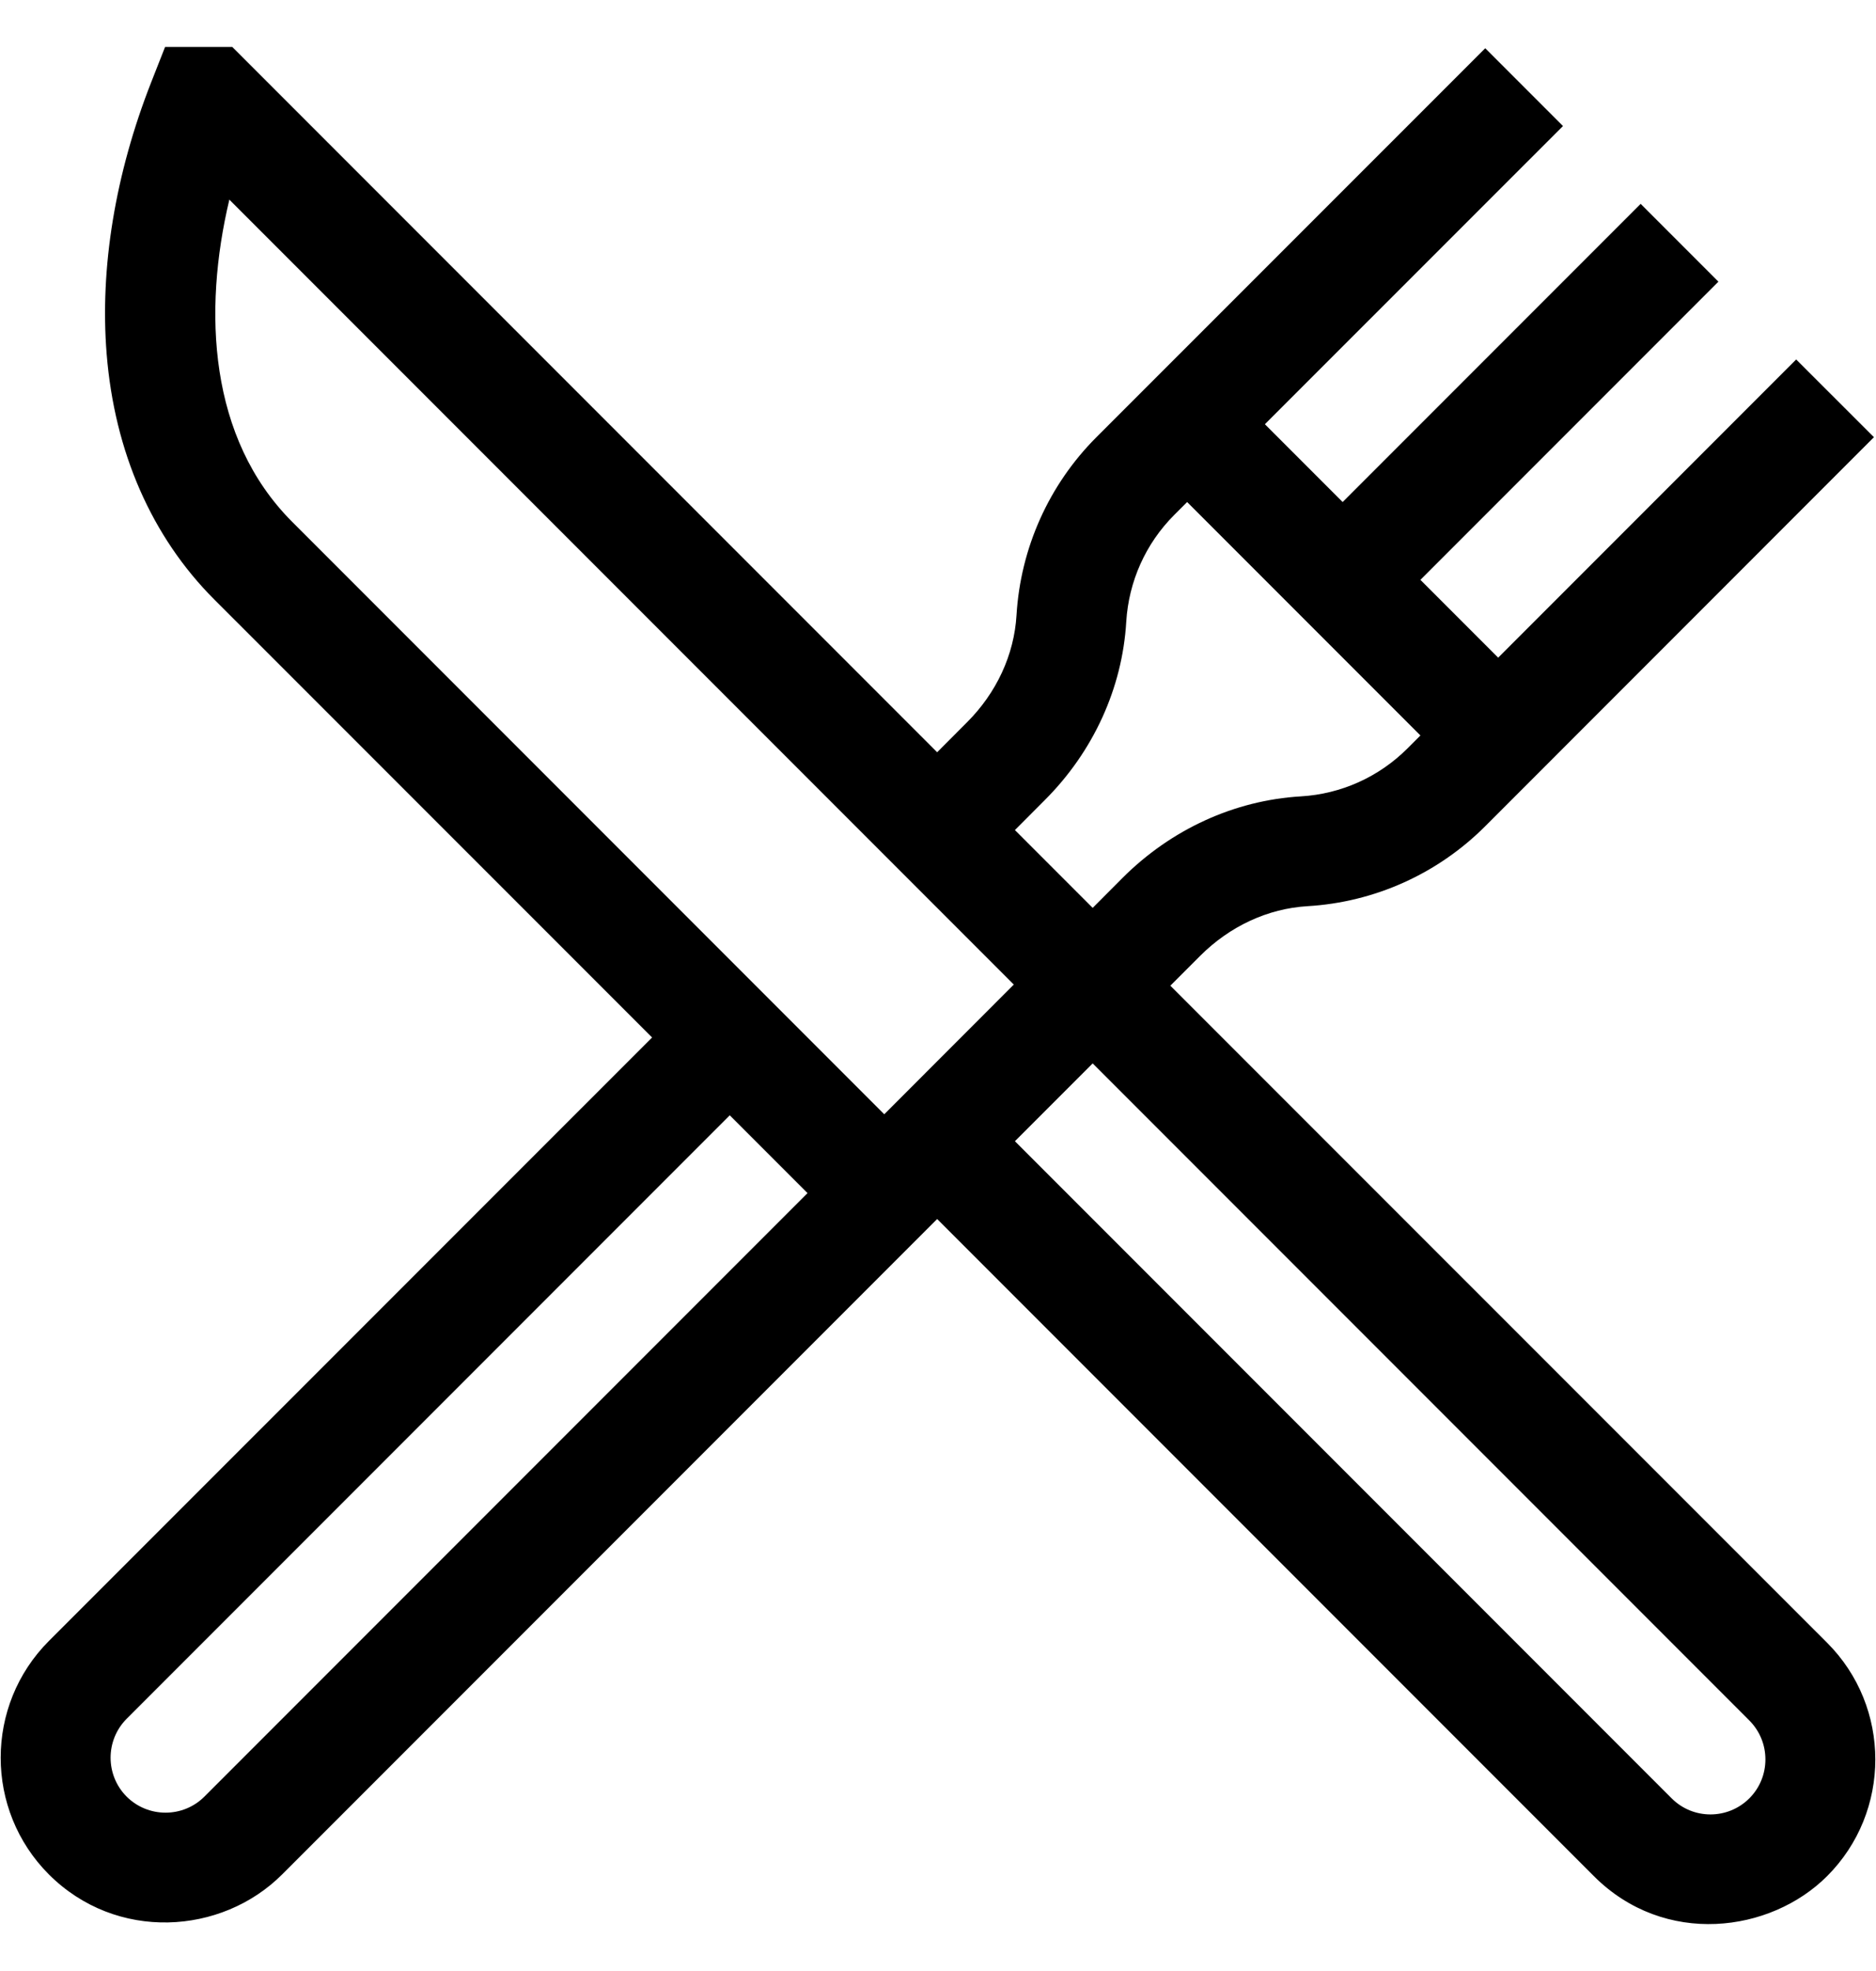<?xml version="1.0" encoding="UTF-8"?>
<svg xmlns="http://www.w3.org/2000/svg" width="20" height="21" viewBox="0 0 20 21" fill="none">
  <g clip-path="url(#clip0_832_23400)">
    <path d="M19.479 17.503L12.477 10.502L12.795 10.184C13.111 9.868 13.517 9.68 13.938 9.655C14.654 9.613 15.327 9.31 15.834 8.803L19.978 4.658L19.149 3.83L15.972 7.007L15.143 6.178L18.32 3.001L17.491 2.172L14.314 5.349L13.485 4.52L16.663 1.343L15.834 0.514L11.689 4.658C11.182 5.165 10.88 5.839 10.837 6.554C10.812 6.976 10.624 7.382 10.308 7.697L9.991 8.015L2.476 0.5H1.76L1.614 0.871C1.228 1.852 1.063 2.855 1.137 3.771C1.221 4.816 1.618 5.721 2.285 6.388L6.952 11.054L0.521 17.484C-0.164 18.17 -0.164 19.285 0.521 19.971C1.241 20.69 2.363 20.616 3.008 19.971L9.991 12.988L16.992 19.989C17.747 20.745 18.876 20.592 19.479 19.989C20.164 19.304 20.164 18.188 19.479 17.503ZM11.137 8.526C11.656 8.008 11.965 7.332 12.007 6.624C12.033 6.195 12.214 5.791 12.518 5.487L12.656 5.349L15.143 7.836L15.005 7.974C14.701 8.278 14.297 8.46 13.868 8.485C13.16 8.527 12.485 8.836 11.966 9.355L11.649 9.673L11.637 9.661L10.82 8.844L11.137 8.526ZM2.179 19.142C1.951 19.37 1.579 19.37 1.35 19.142C1.122 18.913 1.122 18.542 1.35 18.313L7.78 11.883L8.609 12.712L2.179 19.142ZM9.427 11.872L3.114 5.559C2.226 4.67 2.162 3.317 2.445 2.127L10.808 10.49L9.427 11.872ZM18.65 19.16C18.421 19.389 18.049 19.389 17.821 19.16L10.82 12.159L11.649 11.33L18.65 18.331C18.76 18.442 18.821 18.589 18.821 18.746C18.821 18.902 18.76 19.05 18.65 19.16Z" fill="black"></path>
  </g>
  <defs>
    <clipPath id="clip0_832_23400">
      <rect width="20" height="20" fill="white" transform="translate(0 0.5)"></rect>
    </clipPath>
  </defs>
</svg>

